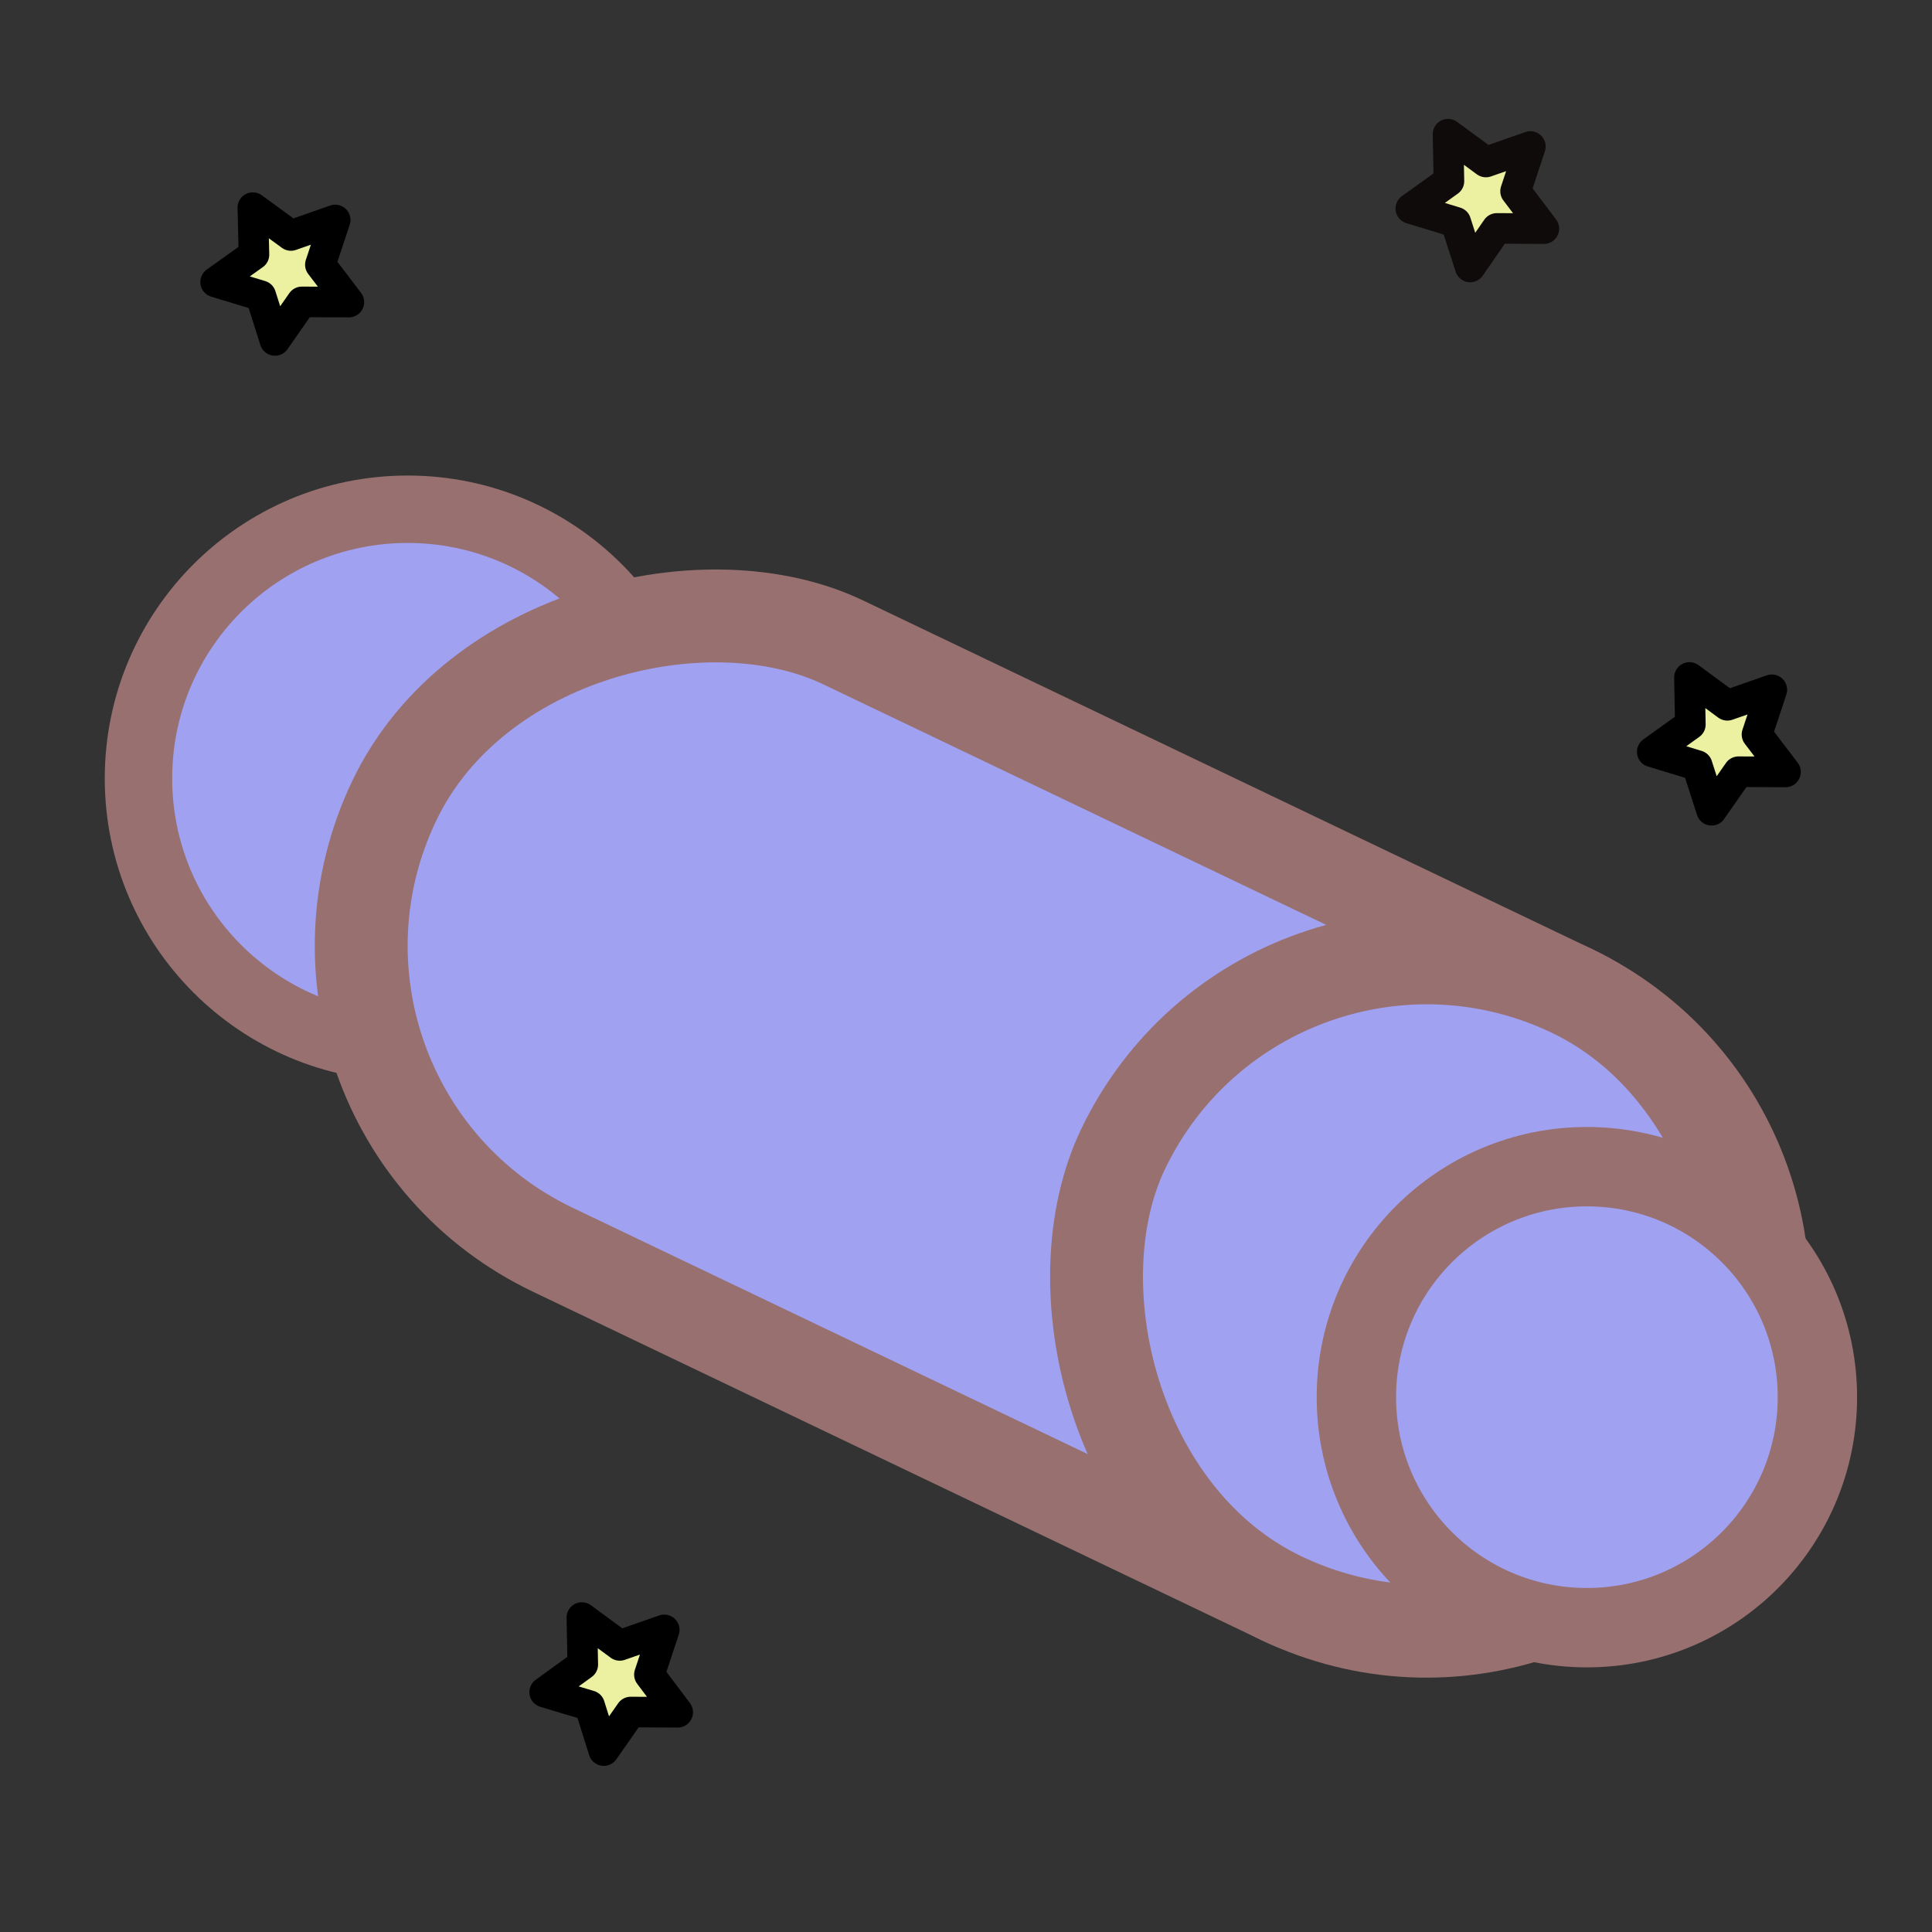 <?xml version="1.0" encoding="UTF-8" standalone="no"?>
<svg
   xmlns:dc="http://purl.org/dc/elements/1.1/"
   xmlns:cc="http://creativecommons.org/ns#"
   xmlns:rdf="http://www.w3.org/1999/02/22-rdf-syntax-ns#"
   xmlns:svg="http://www.w3.org/2000/svg"
   xmlns="http://www.w3.org/2000/svg"
   xmlns:sodipodi="http://sodipodi.sourceforge.net/DTD/sodipodi-0.dtd"
   xmlns:inkscape="http://www.inkscape.org/namespaces/inkscape"
   width="32"
   height="32"
   viewBox="0 0 8.467 8.467"
   version="1.1"
   id="svg8"
   inkscape:version="1.0 (4035a4fb49, 2020-05-01)"
   sodipodi:docname="streya.svg">
  <rect x="0" y="0" width="8.467" height="8.467" fill="#333333" stroke="none"/>
  <defs
     id="defs2">
    <inkscape:perspective
       id="perspective851"
       inkscape:persp3d-origin="3.6415179 : 2.0982293 : 1"
       inkscape:vp_z="8.2787205 : 3.4425765 : 1"
       inkscape:vp_y="0 : 952.68706 : 0"
       inkscape:vp_x="-0.99568481 : 3.4425765 : 1"
       sodipodi:type="inkscape:persp3d" />
  </defs>
  <sodipodi:namedview
     id="base"
     pagecolor="#ffffff"
     bordercolor="#666666"
     borderopacity="1.0"
     inkscape:pageopacity="0.0"
     inkscape:pageshadow="2"
     inkscape:zoom="18.495262"
     inkscape:cx="24.250233"
     inkscape:cy="17.529271"
     inkscape:document-units="px"
     inkscape:current-layer="layer1"
     inkscape:document-rotation="0"
     showgrid="true"
     units="px"
     inkscape:window-width="1920"
     inkscape:window-height="1027"
     inkscape:window-x="-8"
     inkscape:window-y="22"
     inkscape:window-maximized="1">
    <inkscape:grid
       type="xygrid"
       id="grid833" />
  </sodipodi:namedview>
  <g
     inkscape:label="Layer 1"
     inkscape:groupmode="layer"
     id="layer1">
    <path
       inkscape:transform-center-y="-0.014280313"
       inkscape:transform-center-x="-0.015718169"
       d="M 1.529,1.324 1.323,1.323 1.205,1.492 1.143,1.296 0.945,1.236 1.113,1.116 1.108,0.91 1.275,1.032 1.469,0.964 1.404,1.16 Z"
       inkscape:randomized="0"
       inkscape:rounded="0"
       inkscape:flatsided="false"
       sodipodi:arg2="1.0919661"
       sodipodi:arg1="0.46364758"
       sodipodi:r2="0.15514465"
       sodipodi:r1="0.31028926"
       sodipodi:cy="1.1852203"
       sodipodi:cx="1.251435"
       sodipodi:sides="5"
       id="path889"
       style="opacity:0.999;fill:#ecf1a1;stroke:#000000;stroke-width:0.134;stroke-linecap:round;stroke-linejoin:round;stroke-miterlimit:4;stroke-dasharray:none;fill-opacity:1;stroke-opacity:1"
       sodipodi:type="star" />
    <path
       sodipodi:type="star"
       style="opacity:0.999;fill:#ecf1a1;fill-opacity:1;stroke:#100b0b;stroke-width:0.134;stroke-linecap:round;stroke-linejoin:round;stroke-miterlimit:4;stroke-dasharray:none;stroke-opacity:1"
       id="path889-3"
       sodipodi:sides="5"
       sodipodi:cx="6.488765"
       sodipodi:cy="0.86313272"
       sodipodi:r1="0.31028926"
       sodipodi:r2="0.15514465"
       sodipodi:arg1="0.46364758"
       sodipodi:arg2="1.0919661"
       inkscape:flatsided="false"
       inkscape:rounded="0"
       inkscape:randomized="0"
       d="M 6.766,1.002 6.56,1.001 6.443,1.17 6.38,0.974 6.183,0.914 6.35,0.794 6.346,0.588 6.512,0.71 6.707,0.642 6.642,0.838 Z"
       inkscape:transform-center-x="-0.015718169"
       inkscape:transform-center-y="-0.014280313" />
    <path
       inkscape:transform-center-y="-0.014280313"
       inkscape:transform-center-x="-0.015718169"
       d="M 7.825,3.383 7.619,3.382 7.501,3.551 7.438,3.355 7.241,3.295 7.408,3.175 7.404,2.969 7.57,3.091 7.765,3.023 7.7,3.219 Z"
       inkscape:randomized="0"
       inkscape:rounded="0"
       inkscape:flatsided="false"
       sodipodi:arg2="1.0919661"
       sodipodi:arg1="0.46364758"
       sodipodi:r2="0.15514465"
       sodipodi:r1="0.31028926"
       sodipodi:cy="3.2443825"
       sodipodi:cx="7.5470983"
       sodipodi:sides="5"
       id="path889-3-5"
       style="opacity:0.999;fill:#ecf1a1;fill-opacity:1;stroke:#000000;stroke-width:0.134;stroke-linecap:round;stroke-linejoin:round;stroke-miterlimit:4;stroke-dasharray:none;stroke-opacity:1"
       sodipodi:type="star" />
    <g
       transform="matrix(1.115,0,0,1.115,-0.342,-1.014)"
       id="g961">
      <circle
         style="opacity:0.999;fill:#a1a1f1;stroke:#987070;stroke-width:0.265;stroke-linecap:round;stroke-linejoin:round;stroke-miterlimit:4;stroke-dasharray:none"
         id="path887"
         cx="1.909"
         cy="3.969"
         r="1.058" />
      <rect
         style="opacity:0.999;fill:#a1a1f1;stroke:#987070;stroke-width:0.365;stroke-linecap:round;stroke-linejoin:round"
         id="rect881"
         width="2.646"
         height="5.821"
         x="1.536"
         y="-9.246"
         ry="1.323"
         transform="rotate(115.56)" />
      <rect
         style="opacity:0.999;fill:#a1a1f1;stroke:#987070;stroke-width:0.365;stroke-linecap:round;stroke-linejoin:round"
         id="rect885"
         width="2.646"
         height="2.646"
         x="6.6"
         y="1.536"
         ry="1.323"
         transform="rotate(25.56)" />
      <circle
         r="0.906"
         cy="6.401"
         cx="6.544"
         id="path887-8"
         style="opacity:0.999;fill:#a1a1f1;stroke:#987070;stroke-width:0.312;stroke-linecap:round;stroke-linejoin:round" />
    </g>
    <path
       sodipodi:type="star"
       style="opacity:0.999;fill:#ecf1a1;fill-opacity:1;stroke:#000000;stroke-width:0.134;stroke-linecap:round;stroke-linejoin:round;stroke-miterlimit:4;stroke-dasharray:none;stroke-opacity:1"
       id="path889-3-5-2"
       sodipodi:sides="5"
       sodipodi:cx="2.6926807"
       sodipodi:cy="7.3648163"
       sodipodi:r1="0.31028926"
       sodipodi:r2="0.15514465"
       sodipodi:arg1="0.46364758"
       sodipodi:arg2="1.0919661"
       inkscape:flatsided="false"
       inkscape:rounded="0"
       inkscape:randomized="0"
       d="M 2.97,7.504 2.764,7.503 2.646,7.672 2.584,7.475 2.387,7.416 2.554,7.295 l -0.004,-0.206 0.166,0.122 0.195,-0.068 -0.065,0.196 z"
       inkscape:transform-center-x="-0.015718169"
       inkscape:transform-center-y="-0.014280313" />
  </g>
</svg>
